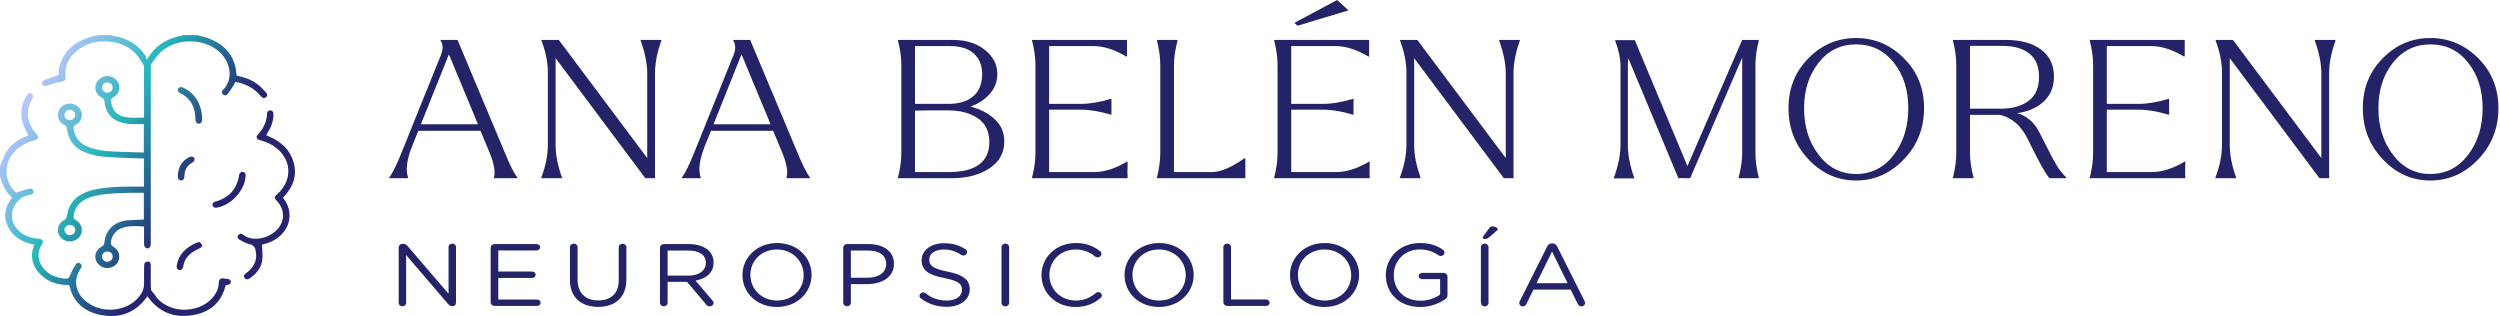 <svg width="356" height="45" viewBox="0 0 356 45" fill="none" xmlns="http://www.w3.org/2000/svg">
<path d="M2.955 33.092C3.606 33.603 4.384 33.9 5.268 33.974L5.373 33.982C5.432 33.985 5.49 33.989 5.547 33.997C5.736 34.023 5.979 34.09 6.066 34.261C6.154 34.433 6.058 34.644 5.966 34.794C5.375 35.753 5.327 36.711 5.817 37.641C6.398 38.743 7.417 39.412 8.842 39.627C9.704 39.757 9.797 39.708 10.088 38.965L10.122 38.876C10.302 38.438 10.532 38.021 10.808 37.631C10.838 37.582 10.879 37.538 10.928 37.505C10.976 37.471 11.031 37.447 11.09 37.434C11.152 37.426 11.215 37.429 11.276 37.445C11.336 37.461 11.393 37.488 11.442 37.525C11.734 37.725 11.644 37.992 11.516 38.181C10.359 39.895 10.702 41.759 12.413 43.043C13.605 43.94 15.175 44.29 16.716 44.01C18.194 43.74 19.43 42.944 20.107 41.826C20.391 41.357 20.513 40.913 20.514 40.342V39.549C20.514 38.974 20.511 38.401 20.522 37.827C20.527 37.592 20.582 37.444 20.634 37.402C20.765 37.294 21 37.224 21.151 37.247C21.364 37.281 21.47 37.45 21.471 37.757C21.473 38.767 21.473 39.776 21.471 40.786C21.471 41.07 21.468 41.389 21.8 41.673C21.927 41.781 22.02 41.932 22.121 42.09C22.197 42.218 22.283 42.34 22.379 42.455C23.34 43.557 24.898 44.175 26.538 44.096C28.178 44.017 29.669 43.271 30.517 42.087C30.94 41.496 31.158 40.861 31.166 40.201C31.169 39.992 31.221 39.842 31.322 39.755C31.422 39.669 31.596 39.628 31.836 39.649C31.901 39.655 31.966 39.663 32.031 39.671C32.103 39.68 32.174 39.689 32.244 39.695C32.793 39.741 32.868 39.953 32.872 40.133C32.878 40.395 32.668 40.552 32.249 40.597L32.136 40.609L32.109 40.715C31.49 43.133 29.843 44.545 27.213 44.91C24.677 45.263 22.63 44.406 21.129 42.367L20.995 42.186L20.861 42.366C19.276 44.509 17.117 45.351 14.452 44.867C11.984 44.422 10.447 43.023 9.886 40.712L9.857 40.59H9.73C8.036 40.578 6.673 40.044 5.68 39.002C4.571 37.838 4.278 36.497 4.809 35.015L4.867 34.853L4.692 34.812C2.943 34.415 1.785 33.596 1.149 32.308C0.471 30.937 0.631 29.612 1.637 28.256L1.716 28.149L1.617 28.059C0.822 27.305 0.291 26.316 0 25.073V23.686C0.092 23.47 0.177 23.249 0.261 23.029C0.45 22.538 0.644 22.03 0.922 21.587C1.523 20.623 2.496 19.889 3.89 19.343L4.047 19.281L3.976 19.134C3.906 18.989 3.832 18.847 3.759 18.707C3.603 18.406 3.455 18.122 3.346 17.824C2.815 16.368 2.963 14.95 3.787 13.61C3.989 13.279 4.223 13.181 4.481 13.318C4.616 13.39 4.691 13.48 4.712 13.597C4.735 13.723 4.692 13.881 4.589 14.058C3.613 15.722 3.8 17.516 5.102 18.979C5.234 19.127 5.411 19.343 5.423 19.52C5.434 19.683 5.38 19.85 4.912 19.972C3.336 20.382 2.175 21.204 1.463 22.415C0.518 24.022 0.864 26.198 2.25 27.373L2.32 27.433L2.41 27.404C2.596 27.345 2.779 27.285 2.958 27.225C3.364 27.091 3.747 26.963 4.141 26.867C4.306 26.826 4.454 26.843 4.571 26.916C4.625 26.952 4.671 26.999 4.705 27.053C4.74 27.107 4.762 27.167 4.77 27.23C4.778 27.286 4.774 27.343 4.758 27.398C4.743 27.453 4.715 27.504 4.678 27.549C4.634 27.6 4.58 27.642 4.518 27.673C4.456 27.703 4.388 27.722 4.319 27.726C3.015 27.836 1.791 29.112 1.702 30.453C1.631 31.497 2.054 32.384 2.955 33.092ZM26.856 22.421C27.027 22.331 27.441 22.155 27.646 22.491C27.841 22.81 27.586 23.042 27.338 23.18C26.695 23.539 26.338 24.099 26.274 24.844C26.269 24.901 26.267 24.958 26.266 25.015V25.087C26.255 25.38 26.126 25.691 25.794 25.691H25.78C25.493 25.683 25.308 25.44 25.309 25.07C25.384 23.793 25.877 22.951 26.856 22.421ZM30.266 29.259C30.251 29.207 30.247 29.153 30.253 29.1C30.26 29.047 30.278 28.996 30.306 28.949C30.344 28.889 30.394 28.837 30.453 28.796C30.512 28.755 30.579 28.725 30.651 28.709C32.596 28.202 33.742 26.928 34.055 24.922C34.097 24.636 34.32 24.444 34.572 24.471C34.825 24.498 34.988 24.697 34.982 24.982C34.935 27.017 32.988 29.201 30.897 29.563C30.569 29.62 30.341 29.509 30.266 29.259ZM25.55 12.447C25.698 12.374 25.895 12.386 26.088 12.478C27.369 13.092 28.209 14.099 28.584 15.477C28.657 15.767 28.712 16.06 28.749 16.356C28.763 16.444 28.776 16.532 28.789 16.62L28.766 16.624V16.867C28.766 16.945 28.768 17.023 28.766 17.102C28.747 17.616 28.404 17.61 28.289 17.605C28.116 17.6 27.883 17.543 27.846 17.094L27.828 16.868C27.796 16.446 27.763 16.009 27.647 15.593C27.356 14.555 26.706 13.781 25.714 13.294C25.399 13.14 25.289 12.989 25.331 12.758C25.338 12.693 25.362 12.631 25.4 12.577C25.438 12.523 25.49 12.478 25.55 12.447ZM40.381 28.062L40.296 28.157L40.373 28.259C41.254 29.412 41.475 30.791 40.978 32.042C40.435 33.412 39.113 34.444 37.442 34.8L37.311 34.828L37.315 34.955C37.32 35.176 37.334 35.397 37.347 35.616C37.376 36.097 37.404 36.552 37.347 37.001C37.219 38.042 36.632 38.909 35.55 39.649C35.422 39.738 35.295 39.783 35.181 39.783C35.161 39.783 35.14 39.782 35.12 39.779C35.012 39.762 34.916 39.698 34.835 39.591C34.601 39.28 34.845 39.038 35.011 38.922C35.921 38.283 36.399 37.522 36.474 36.595C36.499 36.28 36.451 35.962 36.399 35.663C36.311 35.153 36.028 34.87 35.48 34.748C34.979 34.634 34.49 34.354 34.033 34.077C33.98 34.048 33.935 34.009 33.9 33.962C33.864 33.915 33.84 33.861 33.829 33.804C33.82 33.679 33.861 33.555 33.944 33.458C34.026 33.36 34.144 33.296 34.274 33.277C34.333 33.275 34.392 33.285 34.447 33.306C34.501 33.327 34.551 33.358 34.592 33.399C35.361 34.071 36.677 34.191 37.943 33.703C39.019 33.288 40.202 32.322 40.29 30.86C40.342 30.02 40.035 29.249 39.385 28.571C39.209 28.387 39.13 28.244 39.136 28.117C39.142 27.995 39.226 27.87 39.402 27.718C40.715 26.579 41.291 25.08 40.982 23.604C40.656 22.041 39.39 20.742 37.598 20.127C37.482 20.087 37.363 20.056 37.245 20.025C37.139 19.996 37.032 19.968 36.928 19.933C36.727 19.865 36.588 19.744 36.551 19.599C36.517 19.467 36.566 19.322 36.692 19.191C37.566 18.275 38.003 17.268 38.03 16.114C38.032 16.062 38.044 16.011 38.067 15.964C38.09 15.917 38.122 15.875 38.162 15.839C38.206 15.797 38.259 15.764 38.317 15.743C38.376 15.721 38.438 15.712 38.5 15.715C38.756 15.722 38.936 15.917 38.94 16.189C38.955 17.105 38.69 17.979 38.132 18.86C38.103 18.904 38.077 18.951 38.044 19.009L37.902 19.256L38.067 19.323C40.107 20.155 41.331 21.393 41.812 23.107C42.306 24.877 41.827 26.545 40.381 28.062ZM28.073 34.528C28.122 34.509 28.174 34.496 28.226 34.487C28.259 34.481 28.293 34.474 28.325 34.467L28.37 34.453C28.395 34.473 28.419 34.494 28.444 34.513C28.572 34.615 28.693 34.713 28.742 34.822C28.869 35.096 28.592 35.268 28.505 35.315C28.398 35.372 28.289 35.427 28.18 35.481C27.911 35.616 27.635 35.755 27.384 35.93C26.65 36.444 26.218 37.113 26.099 37.916C26.068 38.132 25.986 38.292 25.863 38.38C25.792 38.429 25.706 38.456 25.618 38.454C25.591 38.454 25.565 38.452 25.538 38.449C25.482 38.443 25.428 38.427 25.379 38.401C25.33 38.374 25.287 38.339 25.253 38.296C25.162 38.175 25.134 37.982 25.176 37.752C25.445 36.288 26.364 35.264 28.073 34.528ZM37.874 13.852C37.766 13.936 37.658 13.972 37.549 13.961C37.415 13.947 37.277 13.856 37.149 13.697C36.305 12.655 35.157 11.995 33.639 11.678L33.509 11.65L33.455 11.767C33.438 11.803 33.424 11.84 33.409 11.876C33.386 11.938 33.358 11.998 33.324 12.055C33.243 12.175 33.165 12.296 33.086 12.417C32.861 12.763 32.628 13.12 32.363 13.441C32.333 13.48 32.295 13.513 32.251 13.537C32.207 13.562 32.158 13.577 32.108 13.582C31.976 13.584 31.849 13.536 31.754 13.449C31.704 13.408 31.664 13.358 31.635 13.301C31.606 13.245 31.59 13.184 31.587 13.121C31.585 13.073 31.594 13.026 31.613 12.982C31.632 12.938 31.66 12.899 31.697 12.866C32.406 12.198 32.757 11.269 32.684 10.25C32.599 9.02 31.888 7.816 30.789 7.03C29.504 6.11 27.803 5.717 26.13 5.95C24.548 6.171 23.2 6.906 22.317 8.045C22.058 8.38 21.789 8.726 21.556 9.089C21.466 9.228 21.471 9.401 21.471 9.554V9.624C21.469 15.834 21.468 22.044 21.469 28.253V34.578C21.469 34.64 21.469 34.703 21.469 34.765C21.458 35.134 21.272 35.37 20.994 35.37H20.981C20.698 35.362 20.518 35.137 20.513 34.781C20.507 34.329 20.509 33.877 20.51 33.424V32.395L20.47 32.246L20.317 32.238C19.311 32.183 18.359 32.13 17.414 32.45C16.442 32.779 15.762 33.726 15.795 34.7C15.803 34.904 16.041 35.076 16.143 35.141C16.739 35.517 17.019 36.028 16.973 36.659C16.924 37.324 16.562 37.794 15.896 38.055C15.095 38.37 14.151 38.023 13.753 37.266C13.556 36.901 13.516 36.478 13.639 36.085C13.763 35.692 14.042 35.36 14.417 35.159C14.719 34.997 14.849 34.803 14.881 34.463C15.043 32.734 16.333 31.522 18.17 31.375C18.653 31.334 19.131 31.317 19.637 31.298C19.865 31.289 20.095 31.28 20.327 31.269L20.482 31.262V27.454H20.319C20.109 27.454 19.899 27.454 19.689 27.451C19.234 27.446 18.765 27.442 18.302 27.458L17.834 27.473C16.397 27.518 14.913 27.564 13.475 27.91C12.553 28.131 11.914 28.439 11.404 28.906C10.851 29.411 10.546 30.062 10.467 30.896C10.447 31.106 10.723 31.298 10.808 31.352C11.406 31.729 11.687 32.239 11.643 32.868C11.601 33.487 11.271 33.941 10.667 34.219C10.271 34.4 9.817 34.428 9.401 34.296C8.984 34.164 8.638 33.884 8.434 33.513C8.014 32.76 8.291 31.807 9.052 31.387C9.359 31.219 9.492 31.027 9.543 30.68C9.826 28.761 11.053 27.57 13.295 27.039C14.975 26.642 16.707 26.589 18.338 26.57C18.788 26.564 19.239 26.566 19.699 26.568H20.492V22.556H20.082C19.916 22.558 19.753 22.56 19.59 22.553C19.13 22.532 18.668 22.512 18.206 22.496C17 22.45 15.751 22.402 14.532 22.294C13.838 22.233 13.064 22.045 12.234 21.737C10.66 21.153 9.749 20.02 9.533 18.374C9.494 18.078 9.375 17.912 9.092 17.761C8.739 17.57 8.47 17.264 8.334 16.899C8.199 16.535 8.206 16.136 8.354 15.775C8.503 15.415 8.781 15.117 9.14 14.934C9.498 14.751 9.913 14.695 10.311 14.776C11.119 14.947 11.707 15.686 11.648 16.459C11.603 17.054 11.312 17.493 10.786 17.765C10.476 17.924 10.439 18.119 10.477 18.382C10.66 19.62 11.397 20.489 12.669 20.965C13.81 21.393 14.997 21.509 16.109 21.571C17.076 21.624 18.067 21.652 19.024 21.676C19.451 21.687 19.881 21.699 20.313 21.712L20.481 21.717V17.673H20.318C20.155 17.673 19.992 17.673 19.828 17.678C19.455 17.682 19.072 17.688 18.697 17.665C18.174 17.635 17.759 17.575 17.391 17.479C15.934 17.101 15.02 16.027 14.884 14.535C14.858 14.254 14.774 14.031 14.445 13.861C13.752 13.502 13.428 12.765 13.637 12.027C13.831 11.346 14.537 10.833 15.282 10.833H15.286C15.653 10.838 16.009 10.954 16.302 11.164C16.596 11.374 16.812 11.667 16.92 12.001C17.032 12.348 17.016 12.72 16.874 13.057C16.732 13.393 16.473 13.673 16.14 13.849C15.768 14.051 15.765 14.305 15.816 14.55C16.119 15.985 16.795 16.576 18.308 16.738C18.762 16.786 19.211 16.775 19.686 16.762C19.899 16.756 20.112 16.751 20.328 16.751H20.482L20.498 16.502C20.505 16.419 20.512 16.328 20.512 16.238V15.309C20.512 13.388 20.516 11.468 20.503 9.547C20.503 9.374 20.414 9.212 20.335 9.07C20.312 9.026 20.288 8.982 20.267 8.939C20.238 8.884 20.201 8.833 20.158 8.786C20.135 8.762 20.115 8.735 20.097 8.707C19.164 7.063 17.634 6.127 15.55 5.925C13.504 5.726 11.79 6.323 10.456 7.695C9.574 8.602 9.195 9.674 9.327 10.881C9.384 11.408 9.295 11.512 8.693 11.63C8.047 11.757 7.416 11.964 6.826 12.168C6.211 12.382 6.081 12.123 6.033 12.025C6.005 11.975 5.988 11.92 5.984 11.864C5.979 11.807 5.987 11.751 6.007 11.697C6.06 11.566 6.198 11.454 6.406 11.37C6.805 11.212 7.209 11.073 7.637 10.925C7.825 10.86 8.017 10.795 8.211 10.726L8.303 10.693L8.316 10.6C8.33 10.498 8.341 10.388 8.352 10.276C8.372 10.011 8.412 9.749 8.471 9.49C9.025 7.342 10.5 5.953 12.982 5.238C13.225 5.168 13.483 5.117 13.732 5.068C13.851 5.045 13.97 5.021 14.053 5H15.758L15.8 5.015C15.862 5.042 15.926 5.061 15.992 5.073C18.141 5.401 19.698 6.358 20.752 8C20.761 8.022 20.768 8.044 20.773 8.067C20.781 8.096 20.79 8.132 20.803 8.175L20.911 8.518L21.1 8.209C22.015 6.718 23.309 5.754 25.057 5.262C25.32 5.189 25.596 5.131 25.862 5.076C25.99 5.05 26.115 5.024 26.202 5H27.998C28.13 5.032 28.262 5.061 28.394 5.09C28.685 5.156 28.986 5.223 29.268 5.314C31.6 6.064 32.989 7.426 33.514 9.479C33.572 9.735 33.612 9.995 33.633 10.257C33.648 10.388 33.662 10.522 33.681 10.658L33.696 10.767L33.808 10.79C35.022 11.037 35.985 11.454 36.752 12.065C37.168 12.396 37.541 12.791 37.883 13.168C38.001 13.298 38.057 13.436 38.045 13.565C38.038 13.622 38.02 13.676 37.991 13.726C37.961 13.775 37.922 13.818 37.874 13.852ZM15.28 35.815C15.085 35.814 14.898 35.885 14.757 36.012C14.684 36.079 14.626 36.159 14.585 36.248C14.545 36.336 14.524 36.432 14.522 36.528C14.514 36.944 14.832 37.264 15.262 37.275C15.463 37.275 15.657 37.204 15.806 37.076C15.88 37.01 15.938 36.93 15.978 36.842C16.019 36.754 16.04 36.659 16.042 36.563C16.051 36.148 15.734 35.826 15.304 35.815L15.28 35.815ZM9.942 32.014C9.79 32.015 9.642 32.058 9.516 32.139C9.39 32.22 9.292 32.334 9.233 32.468C9.175 32.602 9.16 32.749 9.189 32.891C9.219 33.033 9.291 33.164 9.398 33.267C9.547 33.412 9.755 33.502 9.951 33.492C10.153 33.486 10.345 33.407 10.487 33.271C10.63 33.135 10.712 32.953 10.717 32.761C10.721 32.373 10.368 32.025 9.962 32.014L9.942 32.014ZM10.718 16.372C10.716 16.272 10.693 16.173 10.65 16.081C10.607 15.989 10.545 15.906 10.467 15.838C10.326 15.708 10.138 15.634 9.942 15.631H9.904C9.703 15.643 9.516 15.729 9.38 15.87C9.245 16.011 9.172 16.197 9.177 16.388C9.182 16.579 9.265 16.761 9.407 16.895C9.55 17.03 9.742 17.107 9.942 17.109H9.952C10.359 17.105 10.716 16.76 10.718 16.372V16.372ZM16.042 12.461C16.044 12.366 16.027 12.271 15.99 12.182C15.953 12.093 15.897 12.013 15.826 11.945C15.755 11.878 15.67 11.825 15.577 11.79C15.483 11.755 15.384 11.738 15.283 11.741H15.28C15.179 11.739 15.079 11.756 14.985 11.792C14.892 11.828 14.807 11.882 14.737 11.95C14.666 12.018 14.611 12.1 14.574 12.189C14.538 12.279 14.521 12.374 14.525 12.47C14.523 12.565 14.541 12.66 14.579 12.748C14.616 12.836 14.672 12.917 14.743 12.984C14.814 13.051 14.898 13.104 14.991 13.14C15.084 13.175 15.183 13.193 15.283 13.191H15.287C15.387 13.192 15.487 13.174 15.58 13.138C15.673 13.101 15.757 13.047 15.828 12.979C15.898 12.911 15.954 12.83 15.99 12.741C16.027 12.652 16.044 12.557 16.042 12.461Z" fill="url(#paint0_linear_104_565)"/>
<path d="M55.408 25.377V25.322C55.928 24.611 56.548 23.344 57.267 21.521L62.783 7.848C62.943 7.447 63.023 7.083 63.023 6.754C63.031 6.398 62.927 6.047 62.724 5.743V5.688H65.152L71.867 21.685C72.566 23.417 73.176 24.63 73.696 25.322V25.377H70.338V25.295C70.4 25.062 70.43 24.823 70.428 24.584C70.428 23.8 70.178 22.816 69.679 21.631L68.421 18.622H59.576L58.644 20.92C58.164 22.141 57.925 23.189 57.925 24.064C57.925 24.52 57.985 24.921 58.105 25.267V25.377H55.408ZM68.06 17.693L63.923 7.738L59.935 17.693H68.06Z" fill="#252368"/>
<path d="M77.084 25.377V25.267C77.703 23.645 78.013 22.105 78.013 20.646V10.254C78.013 8.887 77.713 7.402 77.114 5.797V5.688H79.572L92.164 22.505V10.418C92.164 9.07 91.855 7.529 91.235 5.797V5.688H94.172V5.797C93.573 7.474 93.273 9.015 93.272 10.418V25.376H91.894L79.12 8.286V20.647C79.12 22.051 79.42 23.591 80.019 25.268V25.378L77.084 25.377Z" fill="#252368"/>
<path d="M97.079 25.377V25.322C97.599 24.611 98.219 23.344 98.938 21.521L104.454 7.848C104.615 7.447 104.695 7.084 104.695 6.756C104.703 6.4 104.599 6.049 104.395 5.745V5.69H106.824L113.539 21.687C114.239 23.419 114.848 24.632 115.368 25.324V25.379H112.009V25.297C112.071 25.064 112.101 24.825 112.099 24.586C112.099 23.802 111.849 22.818 111.35 21.633L110.092 18.624H101.248L100.316 20.922C99.837 22.143 99.597 23.191 99.597 24.066C99.597 24.522 99.657 24.923 99.777 25.27V25.379L97.079 25.377ZM109.731 17.693L105.593 7.738L101.606 17.693H109.731Z" fill="#252368"/>
<path d="M127.869 5.77V5.688H135.754C137.553 5.688 139.047 6.157 140.236 7.096C141.425 8.035 142.019 9.179 142.019 10.528C142.019 11.604 141.67 12.543 140.97 13.344C140.271 14.146 139.351 14.756 138.212 15.177C139.61 15.542 140.759 16.143 141.659 16.981C142.56 17.82 143.01 18.877 143.01 20.154C143.01 21.777 142.301 23.053 140.882 23.982C139.463 24.911 137.684 25.376 135.545 25.377H127.869V25.295C128.189 24.037 128.348 22.87 128.348 21.794V9.27C128.348 8.195 128.189 7.028 127.869 5.77ZM130.298 6.563V14.794H135.003C136.562 14.794 137.761 14.429 138.601 13.7C139.44 12.971 139.859 11.914 139.858 10.528C139.858 9.325 139.469 8.363 138.689 7.643C137.91 6.923 136.77 6.563 135.272 6.563H130.298ZM130.298 15.751V24.502H135.064C138.941 24.502 140.88 23.071 140.88 20.21C140.88 18.715 140.336 17.594 139.247 16.846C138.158 16.098 136.763 15.724 135.064 15.722H132.486L130.298 15.751Z" fill="#252368"/>
<path d="M146.965 5.688H160.486V8.04H160.365C158.706 7.055 157.157 6.562 155.719 6.563H149.394V14.794H153.861C155.16 14.794 156.588 14.557 158.147 14.083H158.269V16.325H158.149C156.59 15.851 155.161 15.615 153.863 15.614H149.396V24.502H155.811C157.251 24.502 158.799 24.009 160.458 23.025H160.578L160.548 24.502L160.578 25.377H146.965V25.295C147.285 24.037 147.445 22.87 147.445 21.794V9.27C147.445 8.194 147.285 7.027 146.965 5.77V5.688Z" fill="#252368"/>
<path d="M167.681 5.688V5.77C167.34 7.102 167.17 8.268 167.172 9.27V24.502H172.57C173.809 24.502 175.358 23.846 177.217 22.533H177.337V25.377H164.744V25.295C165.063 24.037 165.223 22.87 165.224 21.794V9.27C165.224 8.194 165.064 7.027 164.744 5.77V5.688H167.681Z" fill="#252368"/>
<path d="M194.964 5.688V8.04H194.844C193.185 7.055 191.636 6.562 190.197 6.563H183.871V14.794H188.338C189.637 14.794 191.066 14.557 192.624 14.083H192.744V16.325H192.624C191.065 15.851 189.637 15.615 188.338 15.614H183.871V24.502H190.287C191.726 24.502 193.275 24.009 194.933 23.025H195.053L195.023 24.502L195.053 25.377H181.443V25.295C181.762 24.037 181.922 22.87 181.922 21.794V9.27C181.922 8.194 181.762 7.027 181.443 5.77V5.688H194.964ZM184.32 3.254L190.407 0L192.026 1.477L184.77 3.664L184.32 3.254Z" fill="#252368"/>
<path d="M199.34 25.377V25.267C199.959 23.645 200.27 22.105 200.272 20.646V10.254C200.272 8.887 199.972 7.402 199.372 5.797V5.688H201.826L214.418 22.505V10.418C214.418 9.07 214.108 7.529 213.486 5.797V5.688H216.425V5.797C215.825 7.474 215.525 9.015 215.525 10.418V25.376H214.146L201.378 8.286V20.647C201.378 22.051 201.678 23.591 202.278 25.268V25.378L199.34 25.377Z" fill="#252368"/>
<path d="M229.829 25.295C230.448 23.563 230.757 22.014 230.758 20.646V9.297C230.758 8.331 230.508 7.165 230.008 5.797V5.715H232.797L240.292 23.654L248.085 5.688H250.454V5.77C250.134 7.028 249.974 8.194 249.974 9.27V21.794C249.974 22.871 250.134 24.038 250.454 25.295V25.377H247.575V25.295C247.917 23.963 248.088 22.797 248.088 21.794V8.204L240.681 25.377H239.541V25.35L239.001 25.377L231.868 8.286C231.827 8.724 231.807 9.062 231.807 9.298V20.646C231.807 22.068 232.107 23.617 232.707 25.295V25.404H229.829V25.295Z" fill="#252368"/>
<path d="M257.53 8.286C259.409 6.372 261.667 5.415 264.306 5.415C266.924 5.415 269.192 6.372 271.111 8.286C273.03 10.2 273.988 12.57 273.987 15.395C273.987 18.258 273.028 20.692 271.109 22.697C269.19 24.702 266.922 25.704 264.304 25.705C261.685 25.705 259.426 24.702 257.528 22.697C255.631 20.692 254.682 18.258 254.682 15.395C254.682 12.57 255.631 10.2 257.53 8.286ZM258.999 22.069C260.378 23.874 262.147 24.777 264.306 24.776C266.484 24.776 268.267 23.873 269.657 22.069C271.046 20.264 271.741 18.04 271.74 15.397C271.74 12.809 271.051 10.649 269.671 8.917C268.292 7.184 266.504 6.318 264.306 6.319C262.126 6.319 260.348 7.19 258.969 8.931C257.591 10.672 256.902 12.836 256.901 15.425C256.901 18.049 257.6 20.263 258.999 22.068V22.069Z" fill="#252368"/>
<path d="M278.096 25.295C278.415 24.037 278.575 22.87 278.575 21.794V9.27C278.575 8.194 278.415 7.027 278.096 5.77V5.688H285.65C287.749 5.688 289.412 6.143 290.642 7.055C291.871 7.966 292.485 9.251 292.485 10.911C292.485 12.37 292.001 13.55 291.032 14.452C290.062 15.354 288.808 15.905 287.269 16.107C288.628 16.526 289.647 17.392 290.327 18.704C290.627 19.27 290.967 19.93 291.347 20.687C291.727 21.443 291.996 21.972 292.155 22.273C292.314 22.573 292.514 22.934 292.754 23.354C292.959 23.721 293.195 24.073 293.459 24.406C293.69 24.689 293.954 24.985 294.254 25.295V25.377H291.856C291.317 24.811 290.307 23.005 288.828 19.962C287.888 17.975 286.548 16.772 284.81 16.353H280.524V21.794C280.524 22.797 280.694 23.964 281.034 25.295V25.377H278.096V25.295ZM280.524 15.479H284.903C286.561 15.479 287.885 15.105 288.875 14.358C289.864 13.611 290.359 12.471 290.359 10.939C290.359 9.463 289.899 8.36 288.98 7.631C288.061 6.902 286.792 6.537 285.173 6.536H280.526L280.524 15.479Z" fill="#252368"/>
<path d="M297.583 5.688H311.103V8.04H310.983C309.324 7.055 307.775 6.562 306.336 6.563H300.011V14.794H304.478C305.777 14.794 307.205 14.557 308.763 14.083H308.884V16.325H308.763C307.204 15.851 305.775 15.615 304.478 15.614H300.011V24.502H306.426C307.865 24.502 309.414 24.009 311.074 23.025H311.193L311.163 24.502L311.193 25.377H297.583V25.295C297.901 24.037 298.061 22.87 298.062 21.794V9.27C298.062 8.194 297.902 7.027 297.583 5.77V5.688Z" fill="#252368"/>
<path d="M315.48 25.377V25.267C316.099 23.645 316.409 22.105 316.409 20.646V10.254C316.409 8.887 316.11 7.402 315.51 5.797V5.688H317.969L330.56 22.505V10.418C330.56 9.07 330.25 7.529 329.631 5.797V5.688H332.569V5.797C331.969 7.474 331.67 9.015 331.669 10.418V25.376H330.29L317.519 8.286V20.647C317.519 22.051 317.819 23.591 318.419 25.268V25.378L315.48 25.377Z" fill="#252368"/>
<path d="M339.314 8.286C341.192 6.372 343.451 5.415 346.089 5.415C348.708 5.415 350.976 6.372 352.895 8.286C354.813 10.2 355.773 12.57 355.773 15.396C355.773 18.259 354.813 20.693 352.895 22.698C350.976 24.703 348.708 25.705 346.089 25.706C343.471 25.706 341.213 24.703 339.314 22.698C337.415 20.693 336.466 18.259 336.466 15.395C336.466 12.57 337.416 10.2 339.314 8.286ZM340.783 22.069C342.162 23.874 343.931 24.777 346.089 24.776C348.267 24.776 350.051 23.873 351.441 22.069C352.83 20.264 353.525 18.04 353.524 15.397C353.524 12.809 352.835 10.649 351.456 8.917C350.077 7.184 348.288 6.318 346.089 6.319C343.91 6.319 342.131 7.19 340.753 8.931C339.375 10.672 338.685 12.836 338.685 15.425C338.685 18.049 339.384 20.263 340.783 22.068V22.069Z" fill="#252368"/>
<path d="M56.773 35.213C56.775 35.084 56.833 34.96 56.933 34.869C57.033 34.777 57.169 34.724 57.31 34.722H57.462C57.711 34.722 57.862 34.836 58.014 35.012L63.873 41.828V35.187C63.871 35.123 63.883 35.058 63.909 34.998C63.934 34.937 63.973 34.882 64.023 34.836C64.072 34.789 64.132 34.752 64.197 34.727C64.262 34.702 64.333 34.688 64.404 34.688C64.475 34.688 64.545 34.702 64.611 34.727C64.676 34.752 64.735 34.789 64.785 34.836C64.834 34.882 64.873 34.937 64.899 34.998C64.925 35.058 64.937 35.123 64.935 35.187V43.136C64.935 43.4 64.728 43.601 64.439 43.601H64.383C64.15 43.601 63.983 43.474 63.818 43.299L57.834 36.319V43.136C57.834 43.264 57.778 43.387 57.679 43.478C57.579 43.569 57.444 43.62 57.304 43.62C57.163 43.62 57.028 43.569 56.928 43.478C56.829 43.387 56.773 43.264 56.773 43.136V35.213Z" fill="#252368"/>
<path d="M69.869 43.06V35.263C69.868 35.131 69.924 35.005 70.025 34.91C70.126 34.816 70.264 34.762 70.408 34.759H76.403C76.47 34.757 76.536 34.767 76.598 34.789C76.66 34.811 76.716 34.844 76.764 34.886C76.812 34.929 76.85 34.979 76.876 35.035C76.902 35.091 76.915 35.151 76.915 35.212C76.915 35.272 76.902 35.332 76.876 35.388C76.85 35.444 76.812 35.495 76.764 35.537C76.716 35.579 76.66 35.612 76.598 35.634C76.536 35.656 76.47 35.666 76.403 35.664H70.958V38.67H75.783C75.914 38.672 76.039 38.721 76.132 38.805C76.224 38.89 76.276 39.005 76.278 39.124C76.278 39.184 76.265 39.243 76.241 39.298C76.216 39.353 76.179 39.403 76.133 39.445C76.087 39.487 76.032 39.52 75.972 39.543C75.912 39.565 75.847 39.577 75.782 39.577H70.958V42.657H76.472C76.539 42.656 76.605 42.666 76.667 42.688C76.729 42.71 76.785 42.743 76.833 42.785C76.881 42.827 76.919 42.878 76.945 42.934C76.971 42.989 76.984 43.05 76.984 43.11C76.984 43.171 76.971 43.231 76.945 43.287C76.919 43.343 76.881 43.393 76.833 43.435C76.785 43.478 76.729 43.511 76.667 43.533C76.605 43.554 76.539 43.565 76.472 43.563H70.408C70.264 43.56 70.127 43.506 70.026 43.412C69.925 43.318 69.868 43.192 69.869 43.06Z" fill="#252368"/>
<path d="M81.159 39.879V35.2C81.157 35.134 81.169 35.068 81.196 35.006C81.222 34.944 81.262 34.887 81.313 34.84C81.364 34.792 81.424 34.754 81.492 34.728C81.559 34.702 81.631 34.689 81.704 34.689C81.777 34.689 81.849 34.702 81.916 34.728C81.983 34.754 82.044 34.792 82.095 34.84C82.145 34.887 82.185 34.944 82.212 35.006C82.238 35.068 82.251 35.134 82.249 35.2V39.816C82.249 41.714 83.367 42.783 85.198 42.783C86.977 42.783 88.108 41.802 88.108 39.878V35.2C88.108 35.069 88.165 34.942 88.268 34.849C88.37 34.756 88.508 34.704 88.653 34.704C88.797 34.704 88.936 34.756 89.038 34.849C89.14 34.942 89.197 35.069 89.197 35.2V39.803C89.197 42.369 87.584 43.701 85.171 43.701C82.786 43.701 81.159 42.369 81.159 39.879Z" fill="#252368"/>
<path d="M93.981 35.263C93.98 35.132 94.036 35.006 94.136 34.911C94.236 34.817 94.373 34.763 94.517 34.759H98.127C99.313 34.759 100.264 35.086 100.87 35.639C101.339 36.066 101.616 36.683 101.616 37.374V37.4C101.616 38.845 100.54 39.689 99.037 39.953L101.436 42.769C101.547 42.883 101.616 42.996 101.616 43.135C101.616 43.399 101.339 43.625 101.064 43.625C100.844 43.625 100.678 43.512 100.552 43.361L97.836 40.142H95.068V43.121C95.068 43.253 95.011 43.38 94.909 43.473C94.806 43.566 94.668 43.618 94.524 43.618C94.379 43.618 94.241 43.566 94.138 43.473C94.036 43.38 93.979 43.253 93.979 43.121L93.981 35.263ZM98.034 39.25C99.481 39.25 100.515 38.57 100.515 37.439V37.414C100.515 36.332 99.606 35.678 98.046 35.678H95.068V39.25H98.034Z" fill="#252368"/>
<path d="M105.725 39.187V39.162C105.725 36.734 107.724 34.609 110.663 34.609C113.602 34.609 115.569 36.71 115.569 39.136V39.161C115.569 41.588 113.569 43.713 110.631 43.713C107.692 43.713 105.725 41.614 105.725 39.187ZM114.436 39.187V39.162C114.436 37.162 112.837 35.527 110.631 35.527C108.425 35.527 106.855 37.139 106.855 39.136V39.161C106.855 41.158 108.454 42.796 110.66 42.796C112.867 42.796 114.438 41.187 114.438 39.187H114.436Z" fill="#252368"/>
<path d="M120.074 35.263C120.074 35.132 120.13 35.005 120.23 34.911C120.331 34.817 120.468 34.762 120.612 34.759H123.686C125.865 34.759 127.299 35.815 127.299 37.551V37.576C127.299 39.475 125.562 40.456 123.507 40.456H121.163V43.121C121.163 43.253 121.106 43.38 121.004 43.473C120.902 43.566 120.763 43.618 120.619 43.618C120.474 43.618 120.336 43.566 120.234 43.473C120.132 43.38 120.074 43.253 120.074 43.121V35.263ZM123.549 39.551C125.148 39.551 126.196 38.772 126.196 37.615V37.589C126.196 36.332 125.162 35.677 123.604 35.677H121.163V39.55L123.549 39.551Z" fill="#252368"/>
<path d="M131.145 42.507C131.079 42.464 131.025 42.408 130.989 42.342C130.953 42.276 130.935 42.203 130.938 42.13C130.936 42.066 130.949 42.003 130.974 41.943C131 41.884 131.038 41.83 131.087 41.785C131.136 41.739 131.194 41.703 131.258 41.678C131.322 41.653 131.391 41.64 131.461 41.639C131.583 41.637 131.702 41.678 131.792 41.753C132.702 42.457 133.612 42.796 134.84 42.796C136.135 42.796 136.99 42.167 136.99 41.3V41.274C136.99 40.457 136.507 39.992 134.481 39.602C132.261 39.162 131.241 38.508 131.241 37.062V37.036C131.241 35.653 132.578 34.635 134.412 34.635C135.681 34.635 136.604 34.923 137.487 35.502C137.557 35.548 137.614 35.608 137.655 35.678C137.695 35.748 137.717 35.826 137.72 35.905C137.72 36.031 137.664 36.153 137.566 36.243C137.468 36.332 137.334 36.383 137.195 36.383C137.082 36.386 136.97 36.355 136.878 36.294C136.065 35.753 135.279 35.527 134.383 35.527C133.129 35.527 132.329 36.156 132.329 36.949V36.974C132.329 37.803 132.825 38.268 134.949 38.684C137.099 39.111 138.092 39.828 138.092 41.173V41.199C138.092 42.708 136.713 43.689 134.796 43.689C133.393 43.689 132.22 43.287 131.145 42.507Z" fill="#252368"/>
<path d="M142.613 35.2C142.611 35.134 142.623 35.068 142.65 35.006C142.676 34.944 142.716 34.888 142.767 34.84C142.817 34.792 142.878 34.754 142.945 34.728C143.012 34.703 143.085 34.689 143.157 34.689C143.23 34.689 143.302 34.703 143.369 34.728C143.437 34.754 143.497 34.792 143.548 34.84C143.599 34.888 143.639 34.944 143.665 35.006C143.691 35.068 143.704 35.134 143.702 35.2V43.123C143.704 43.189 143.691 43.255 143.665 43.317C143.639 43.379 143.599 43.436 143.548 43.483C143.497 43.531 143.437 43.569 143.369 43.595C143.302 43.621 143.23 43.634 143.157 43.634C143.085 43.634 143.012 43.621 142.945 43.595C142.878 43.569 142.817 43.531 142.767 43.483C142.716 43.436 142.676 43.379 142.65 43.317C142.623 43.255 142.611 43.189 142.613 43.123V35.2Z" fill="#252368"/>
<path d="M148.307 39.187V39.162C148.307 36.672 150.347 34.609 153.187 34.609C154.745 34.609 155.738 35.074 156.635 35.753C156.701 35.802 156.755 35.863 156.793 35.933C156.831 36.002 156.852 36.078 156.856 36.156C156.856 36.42 156.593 36.647 156.304 36.647C156.175 36.642 156.05 36.603 155.945 36.533C155.2 35.93 154.361 35.527 153.174 35.527C151.037 35.527 149.438 37.112 149.438 39.136V39.162C149.438 41.199 151.051 42.796 153.174 42.796C154.373 42.796 155.214 42.419 156.042 41.727C156.133 41.642 156.256 41.593 156.386 41.589C156.524 41.593 156.655 41.645 156.752 41.734C156.849 41.823 156.906 41.942 156.91 42.068C156.909 42.135 156.893 42.201 156.862 42.261C156.832 42.322 156.787 42.376 156.731 42.42C155.779 43.212 154.732 43.715 153.146 43.715C150.361 43.714 148.307 41.715 148.307 39.187Z" fill="#252368"/>
<path d="M160.133 39.187V39.162C160.133 36.734 162.132 34.609 165.071 34.609C168.01 34.609 169.979 36.71 169.979 39.136V39.161C169.979 41.588 167.98 43.713 165.041 43.713C162.102 43.713 160.133 41.614 160.133 39.187ZM168.844 39.187V39.162C168.844 37.162 167.245 35.527 165.039 35.527C162.832 35.527 161.261 37.137 161.261 39.136V39.162C161.261 41.159 162.86 42.796 165.067 42.796C167.273 42.796 168.848 41.187 168.848 39.187H168.844Z" fill="#252368"/>
<path d="M174.208 35.2C174.206 35.134 174.219 35.068 174.245 35.006C174.271 34.944 174.311 34.888 174.362 34.84C174.413 34.792 174.473 34.754 174.541 34.728C174.608 34.703 174.68 34.689 174.753 34.689C174.825 34.689 174.898 34.703 174.965 34.728C175.032 34.754 175.092 34.792 175.143 34.84C175.194 34.888 175.234 34.944 175.26 35.006C175.287 35.068 175.299 35.134 175.297 35.2V42.645H180.303C180.437 42.648 180.563 42.698 180.656 42.785C180.749 42.872 180.801 42.989 180.8 43.11C180.8 43.17 180.788 43.229 180.763 43.284C180.738 43.339 180.701 43.389 180.655 43.431C180.609 43.473 180.554 43.506 180.494 43.529C180.433 43.552 180.369 43.563 180.303 43.563H174.746C174.602 43.56 174.465 43.505 174.365 43.412C174.264 43.318 174.208 43.191 174.208 43.06V35.2Z" fill="#252368"/>
<path d="M183.693 39.187V39.162C183.693 36.734 185.692 34.609 188.631 34.609C191.57 34.609 193.537 36.71 193.537 39.136V39.161C193.537 41.588 191.538 43.713 188.599 43.713C185.66 43.713 183.693 41.614 183.693 39.187ZM192.407 39.187V39.162C192.407 37.162 190.807 35.527 188.601 35.527C186.395 35.527 184.823 37.139 184.823 39.136V39.161C184.823 41.158 186.423 42.796 188.629 42.796C190.835 42.796 192.407 41.187 192.407 39.187Z" fill="#252368"/>
<path d="M197.339 39.187V39.162C197.339 36.747 199.284 34.609 202.18 34.609C203.64 34.609 204.592 34.961 205.475 35.553C205.566 35.615 205.634 35.703 205.669 35.802C205.704 35.902 205.704 36.009 205.669 36.108C205.634 36.208 205.566 36.295 205.474 36.357C205.382 36.42 205.271 36.455 205.157 36.457C205.033 36.457 204.924 36.408 204.813 36.33C204.123 35.852 203.351 35.525 202.138 35.525C200.001 35.525 198.47 37.173 198.47 39.135V39.16C198.47 41.26 199.946 42.82 202.29 42.82C203.392 42.82 204.413 42.429 205.075 41.939V39.753H202.482C202.356 39.748 202.237 39.699 202.15 39.615C202.063 39.532 202.014 39.422 202.014 39.306C202.014 39.191 202.063 39.081 202.15 38.998C202.237 38.915 202.356 38.865 202.482 38.86H205.585C205.729 38.864 205.866 38.918 205.966 39.012C206.067 39.106 206.123 39.233 206.122 39.364V42.041C206.122 42.28 205.998 42.494 205.749 42.645C204.867 43.235 203.682 43.714 202.248 43.714C199.215 43.714 197.339 41.702 197.339 39.187Z" fill="#252368"/>
<path d="M210.877 35.2C210.875 35.134 210.887 35.068 210.913 35.006C210.94 34.944 210.98 34.888 211.03 34.84C211.081 34.792 211.142 34.754 211.209 34.728C211.276 34.703 211.348 34.689 211.421 34.689C211.494 34.689 211.566 34.703 211.633 34.728C211.7 34.754 211.761 34.792 211.812 34.84C211.862 34.888 211.902 34.944 211.929 35.006C211.955 35.068 211.968 35.134 211.965 35.2V43.123C211.968 43.189 211.955 43.255 211.929 43.317C211.902 43.379 211.862 43.436 211.812 43.483C211.761 43.531 211.7 43.569 211.633 43.595C211.566 43.621 211.494 43.634 211.421 43.634C211.348 43.634 211.276 43.621 211.209 43.595C211.142 43.569 211.081 43.531 211.03 43.483C210.98 43.436 210.94 43.379 210.913 43.317C210.887 43.255 210.875 43.189 210.877 43.123V35.2ZM211.139 33.855C211.14 33.787 211.164 33.721 211.207 33.666L212.035 32.521C212.175 32.333 212.324 32.232 212.531 32.232C212.861 32.232 213.276 32.433 213.276 32.61C213.276 32.71 213.193 32.798 213.083 32.899L212.049 33.791C211.828 33.993 211.663 34.03 211.401 34.03C211.249 34.03 211.139 33.955 211.139 33.855Z" fill="#252368"/>
<path d="M216.404 42.91L220.32 35.099C220.46 34.822 220.666 34.659 221.01 34.659H221.066C221.397 34.659 221.617 34.822 221.741 35.099L225.657 42.895C225.698 42.975 225.721 43.06 225.726 43.147C225.726 43.274 225.671 43.396 225.572 43.485C225.474 43.575 225.341 43.625 225.202 43.626C224.94 43.626 224.761 43.462 224.665 43.261L223.658 41.236H218.364L217.357 43.286C217.261 43.498 217.081 43.626 216.834 43.626C216.768 43.626 216.704 43.615 216.643 43.592C216.583 43.569 216.528 43.536 216.482 43.494C216.436 43.452 216.399 43.402 216.374 43.347C216.349 43.291 216.337 43.233 216.337 43.173C216.336 43.081 216.359 42.991 216.404 42.91ZM223.228 40.331L221.009 35.827L218.789 40.331H223.228Z" fill="#252368"/>
<defs>
<linearGradient id="paint0_linear_104_565" x1="39.352" y1="34.827" x2="3.939" y2="13.358" gradientUnits="userSpaceOnUse">
<stop offset="0.335" stop-color="#26236F"/>
<stop offset="0.69" stop-color="#27B8BD"/>
<stop offset="1" stop-color="#BDC5FF"/>
</linearGradient>
</defs>
</svg>
